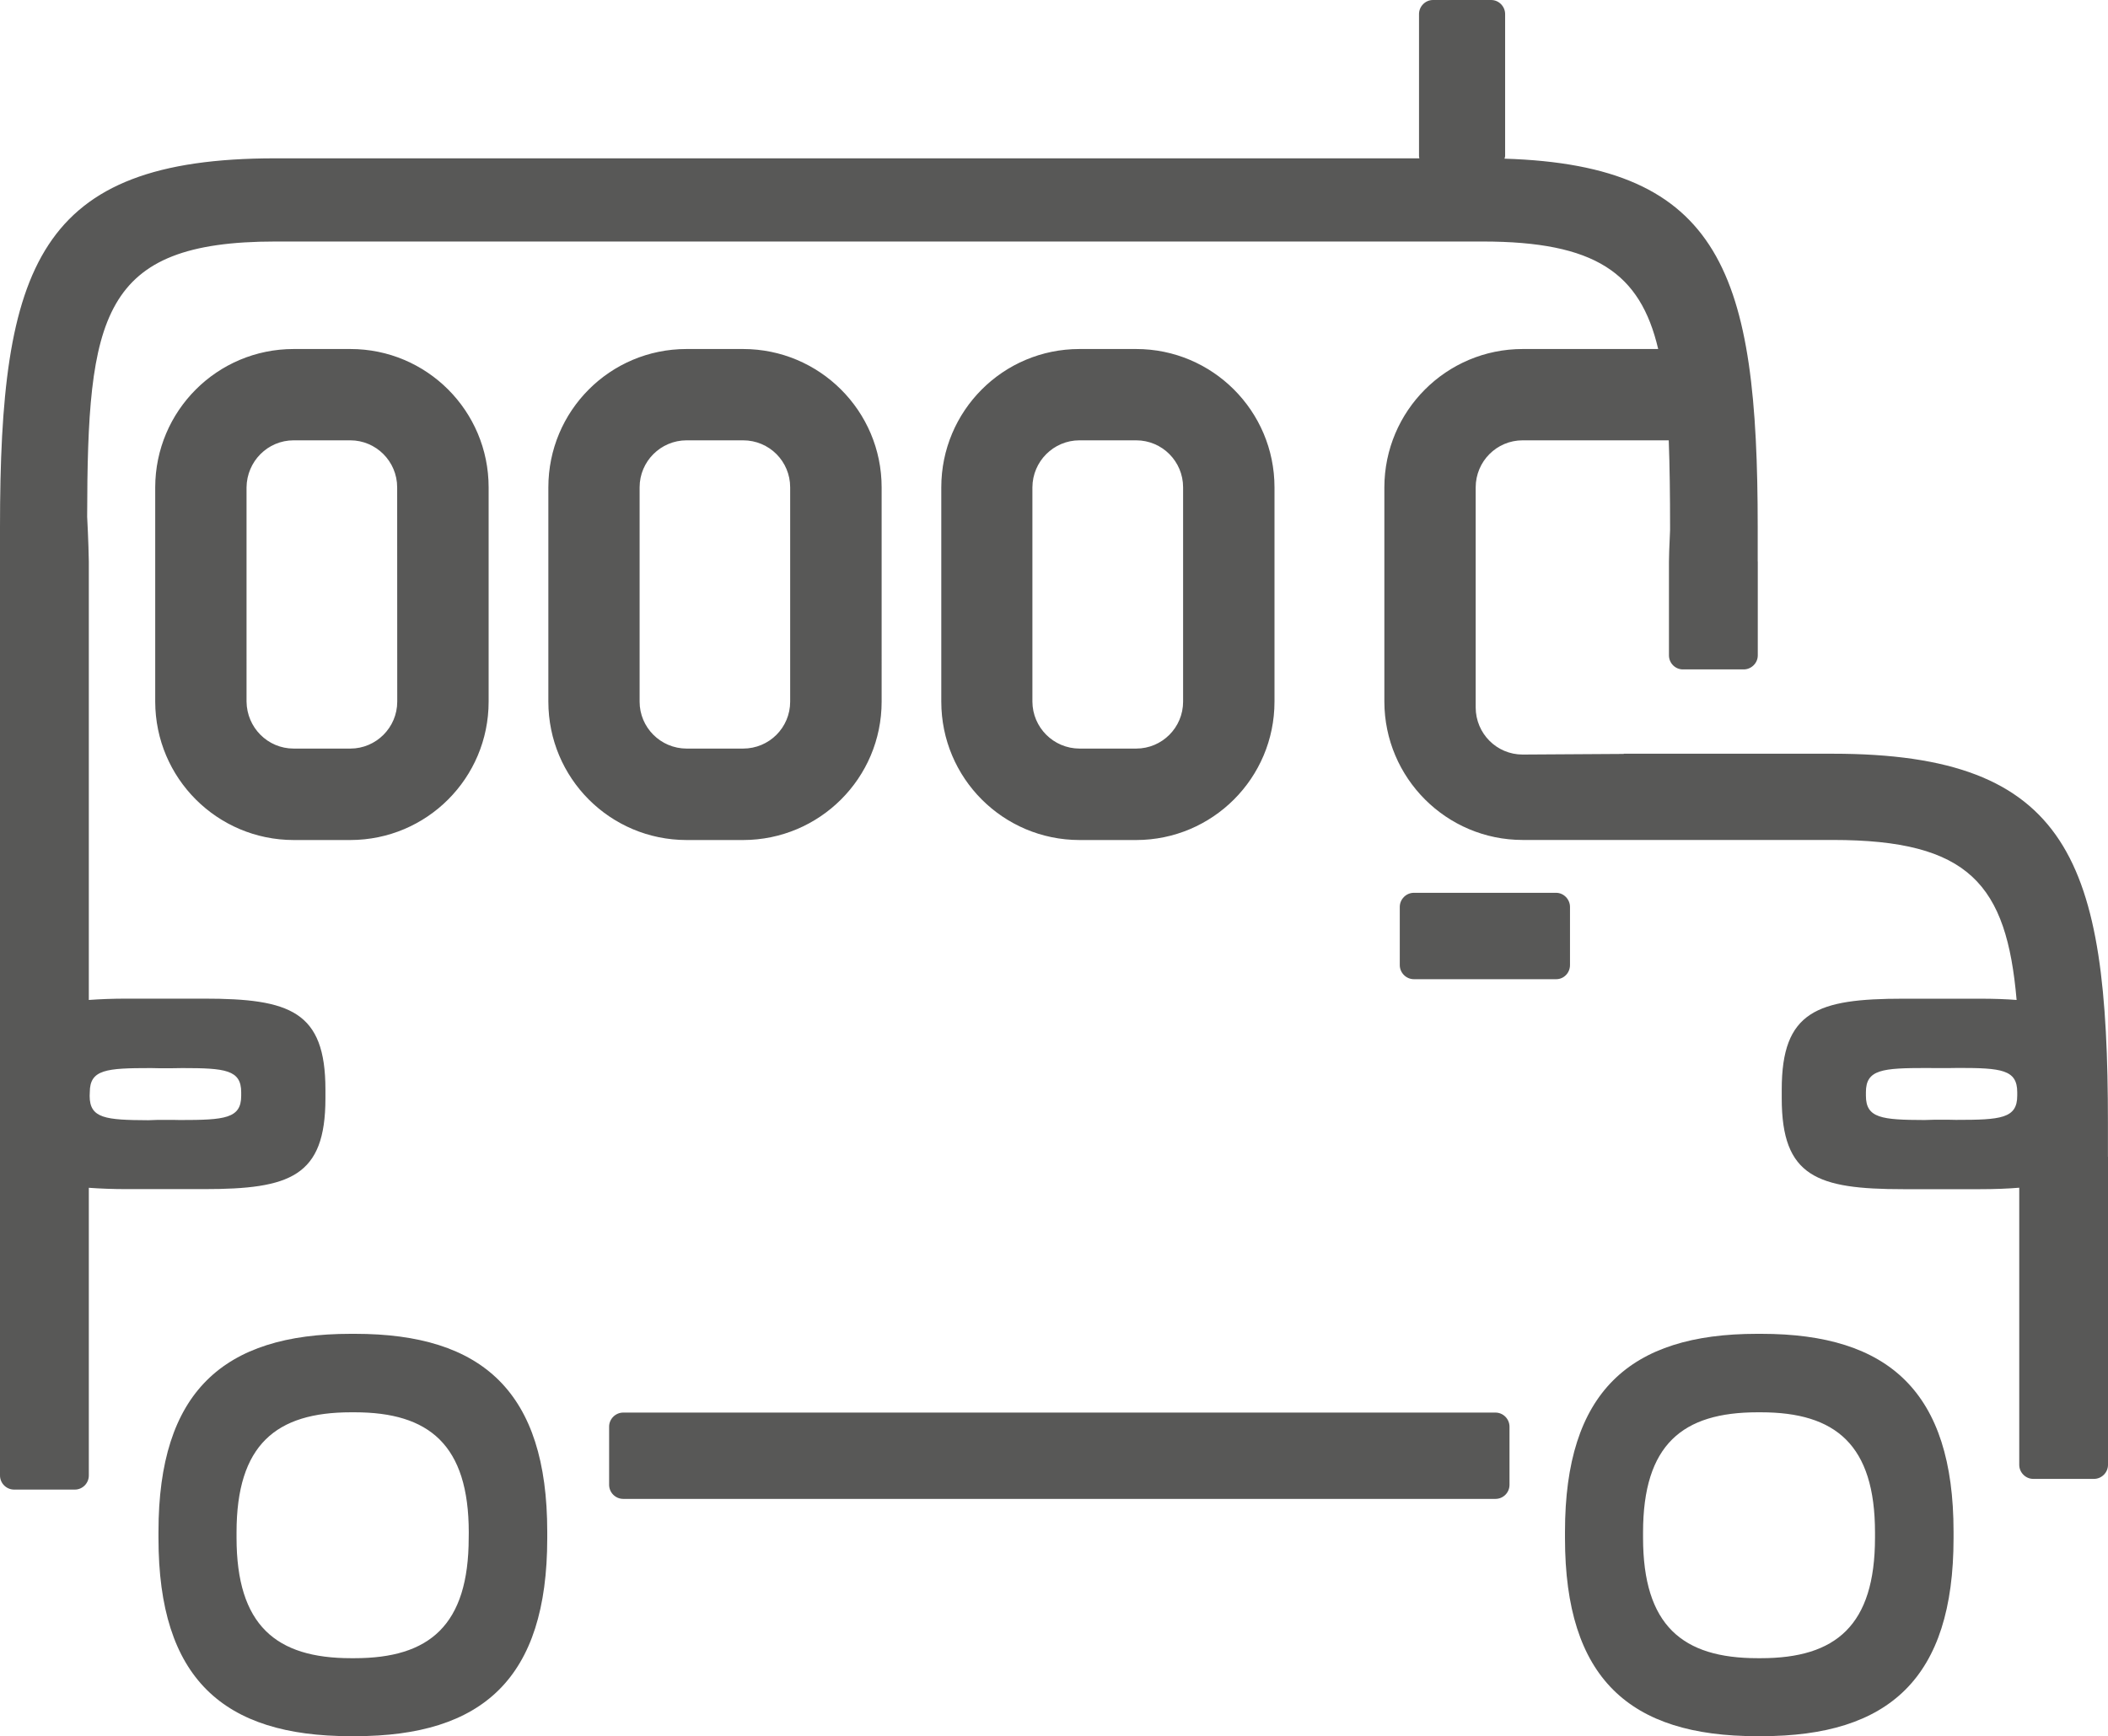 <?xml version="1.0" encoding="utf-8"?>
<!-- Generator: Adobe Illustrator 16.0.0, SVG Export Plug-In . SVG Version: 6.00 Build 0)  -->
<!DOCTYPE svg PUBLIC "-//W3C//DTD SVG 1.1//EN" "http://www.w3.org/Graphics/SVG/1.1/DTD/svg11.dtd">
<svg version="1.1" id="Livello_1" xmlns="http://www.w3.org/2000/svg" xmlns:xlink="http://www.w3.org/1999/xlink" x="0px" y="0px"
	 width="30.354px" height="25px" viewBox="0 0 30.354 25" style="enable-background:new 0 0 30.354 25;" xml:space="preserve">
<g>
	<g>
		<g>
			<path style="fill:#585857;" d="M7.036,10.104V7.018c0-1.101-0.891-1.992-1.99-1.992H4.229c-1.103,0-1.992,0.892-1.994,1.992
				v3.086c0.002,1.102,0.893,1.992,1.994,1.993h0.815C6.146,12.096,7.036,11.205,7.036,10.104z M5.72,10.104
				c0,0.373-0.304,0.676-0.675,0.676H4.229c-0.375,0-0.674-0.303-0.679-0.676V7.018c0.005-0.374,0.304-0.677,0.679-0.677h0.815
				c0.371,0,0.675,0.303,0.675,0.677L5.72,10.104L5.72,10.104z M5.114,19.208H5.048c-1.834,0-2.766,0.837-2.766,2.849v0.094
				c0,2.021,0.932,2.851,2.766,2.851h0.066c1.834,0,2.766-0.83,2.766-2.851v-0.094C7.88,20.045,6.948,19.208,5.114,19.208z
				 M6.749,22.143c0,1.267-0.569,1.736-1.643,1.736H5.054c-1.078,0-1.648-0.471-1.648-1.736v-0.074c0-1.266,0.57-1.731,1.648-1.731
				h0.053c1.072,0,1.643,0.468,1.643,1.731L6.749,22.143L6.749,22.143z M22.607,13.898v-0.838c0-0.109-0.09-0.203-0.2-0.203h-2.048
				c-0.112,0-0.203,0.093-0.203,0.203v0.838c0,0.11,0.091,0.203,0.203,0.203h2.048C22.518,14.102,22.607,14.01,22.607,13.898z
				 M30.353,16.654v-0.486c0-3.764-0.543-5.314-3.965-5.314h-3.007v0.003l-1.456,0.009c-0.374,0-0.675-0.303-0.676-0.678v-3.17
				c0.001-0.374,0.302-0.677,0.676-0.677h2.104c0.014,0.377,0.019,0.79,0.019,1.253v0.039c-0.012,0.232-0.016,0.418-0.016,0.454
				v1.351c0,0.111,0.09,0.202,0.201,0.202h0.875c0.11,0,0.203-0.091,0.203-0.202V8.087c0,0-0.001-0.005-0.001-0.006V7.594
				c0-3.645-0.51-5.213-3.646-5.309c0.002-0.013,0.009-0.025,0.009-0.036V0.203c0-0.11-0.09-0.203-0.201-0.203h-0.838
				c-0.111,0-0.201,0.093-0.201,0.203v2.046c0,0.011,0.004,0.021,0.005,0.031H3.964C0.542,2.28,0,3.83,0,7.594v13.654
				c0,0.111,0.091,0.203,0.203,0.203h0.875c0.111,0,0.201-0.092,0.201-0.203v-4.143c0.166,0.012,0.344,0.019,0.546,0.019h1.113
				c1.237,0,1.748-0.179,1.748-1.306v-0.129c0-1.127-0.511-1.308-1.748-1.308H1.825c-0.202,0-0.38,0.007-0.546,0.019V8.087
				c0-0.045-0.007-0.328-0.024-0.646C1.26,4.555,1.448,3.478,3.966,3.478h17.383c1.619,0,2.27,0.451,2.528,1.548h-1.951
				c-1.1,0-1.99,0.892-1.992,1.992v3.086c0.002,1.1,0.894,1.992,1.992,1.992h4.466c1.965,0,2.502,0.641,2.646,2.304
				c-0.157-0.012-0.33-0.018-0.523-0.018h-1.111c-1.239,0-1.748,0.18-1.748,1.307v0.129c0,1.127,0.509,1.307,1.748,1.307h1.111
				c0.208,0,0.393-0.007,0.561-0.021v3.991c0,0.11,0.092,0.202,0.2,0.202h0.877c0.109,0,0.201-0.092,0.201-0.202v-4.433
				C30.353,16.66,30.353,16.657,30.353,16.654z M1.293,15.729c0-0.328,0.238-0.348,0.875-0.348h0.009
				c0.051,0.002,0.089,0.002,0.101,0.002h0.211c0.01,0,0.07-0.001,0.137-0.002c0.617,0,0.847,0.025,0.847,0.348v0.052
				c0,0.327-0.238,0.348-0.877,0.348H2.587c-0.051-0.002-0.092-0.002-0.1-0.002H2.276c-0.012,0-0.07,0.002-0.14,0.005
				c-0.615-0.003-0.845-0.025-0.845-0.35L1.293,15.729L1.293,15.729z M29.047,15.779c0,0.328-0.238,0.348-0.875,0.348h-0.009
				c-0.05-0.002-0.088-0.002-0.099-0.002h-0.213c-0.01,0-0.069,0.002-0.139,0.004c-0.613-0.002-0.844-0.025-0.844-0.35v-0.051
				c0-0.328,0.238-0.348,0.876-0.348h0.007c0.054,0.001,0.093,0.001,0.1,0.001h0.213c0.013,0,0.068,0,0.139-0.002
				c0.615,0,0.844,0.025,0.844,0.349V15.779L29.047,15.779z M25.364,19.208h-0.066c-1.832,0-2.763,0.837-2.763,2.849v0.094
				c0,2.021,0.931,2.851,2.763,2.851h0.066c1.834,0,2.766-0.83,2.766-2.851v-0.094C28.13,20.045,27.198,19.208,25.364,19.208z
				 M26.999,22.143c0,1.267-0.565,1.736-1.643,1.736h-0.048c-1.082,0-1.649-0.471-1.649-1.736v-0.074
				c0-1.266,0.567-1.731,1.649-1.731h0.048c1.076,0,1.643,0.468,1.643,1.731V22.143z M16.36,12.097
				c1.1-0.001,1.992-0.892,1.992-1.993V7.018c0-1.101-0.894-1.992-1.992-1.992h-0.816c-1.101,0-1.99,0.892-1.99,1.992v3.086
				c0,1.102,0.891,1.992,1.99,1.993H16.36z M14.866,10.104V7.018c0.002-0.374,0.305-0.677,0.678-0.677h0.816
				c0.374,0,0.676,0.303,0.676,0.677v3.086c0,0.373-0.302,0.676-0.676,0.676h-0.816C15.171,10.779,14.868,10.477,14.866,10.104z
				 M21.533,20.342H8.974c-0.111,0-0.203,0.092-0.203,0.202v0.838c0,0.112,0.092,0.203,0.203,0.203h12.56
				c0.112,0,0.202-0.091,0.202-0.203v-0.838C21.735,20.434,21.646,20.342,21.533,20.342z M10.7,12.097
				c1.102-0.001,1.995-0.892,1.995-1.993V7.018c0-1.101-0.895-1.992-1.995-1.992H9.886c-1.103,0-1.99,0.892-1.99,1.992v3.086
				c0,1.102,0.889,1.992,1.99,1.993H10.7z M9.21,10.104V7.018c0-0.374,0.304-0.677,0.677-0.677H10.7
				c0.377,0,0.678,0.303,0.678,0.677v3.086c0,0.373-0.301,0.676-0.678,0.676H9.886C9.513,10.779,9.21,10.477,9.21,10.104z"/>
		</g>
	</g>
</g>
</svg>
